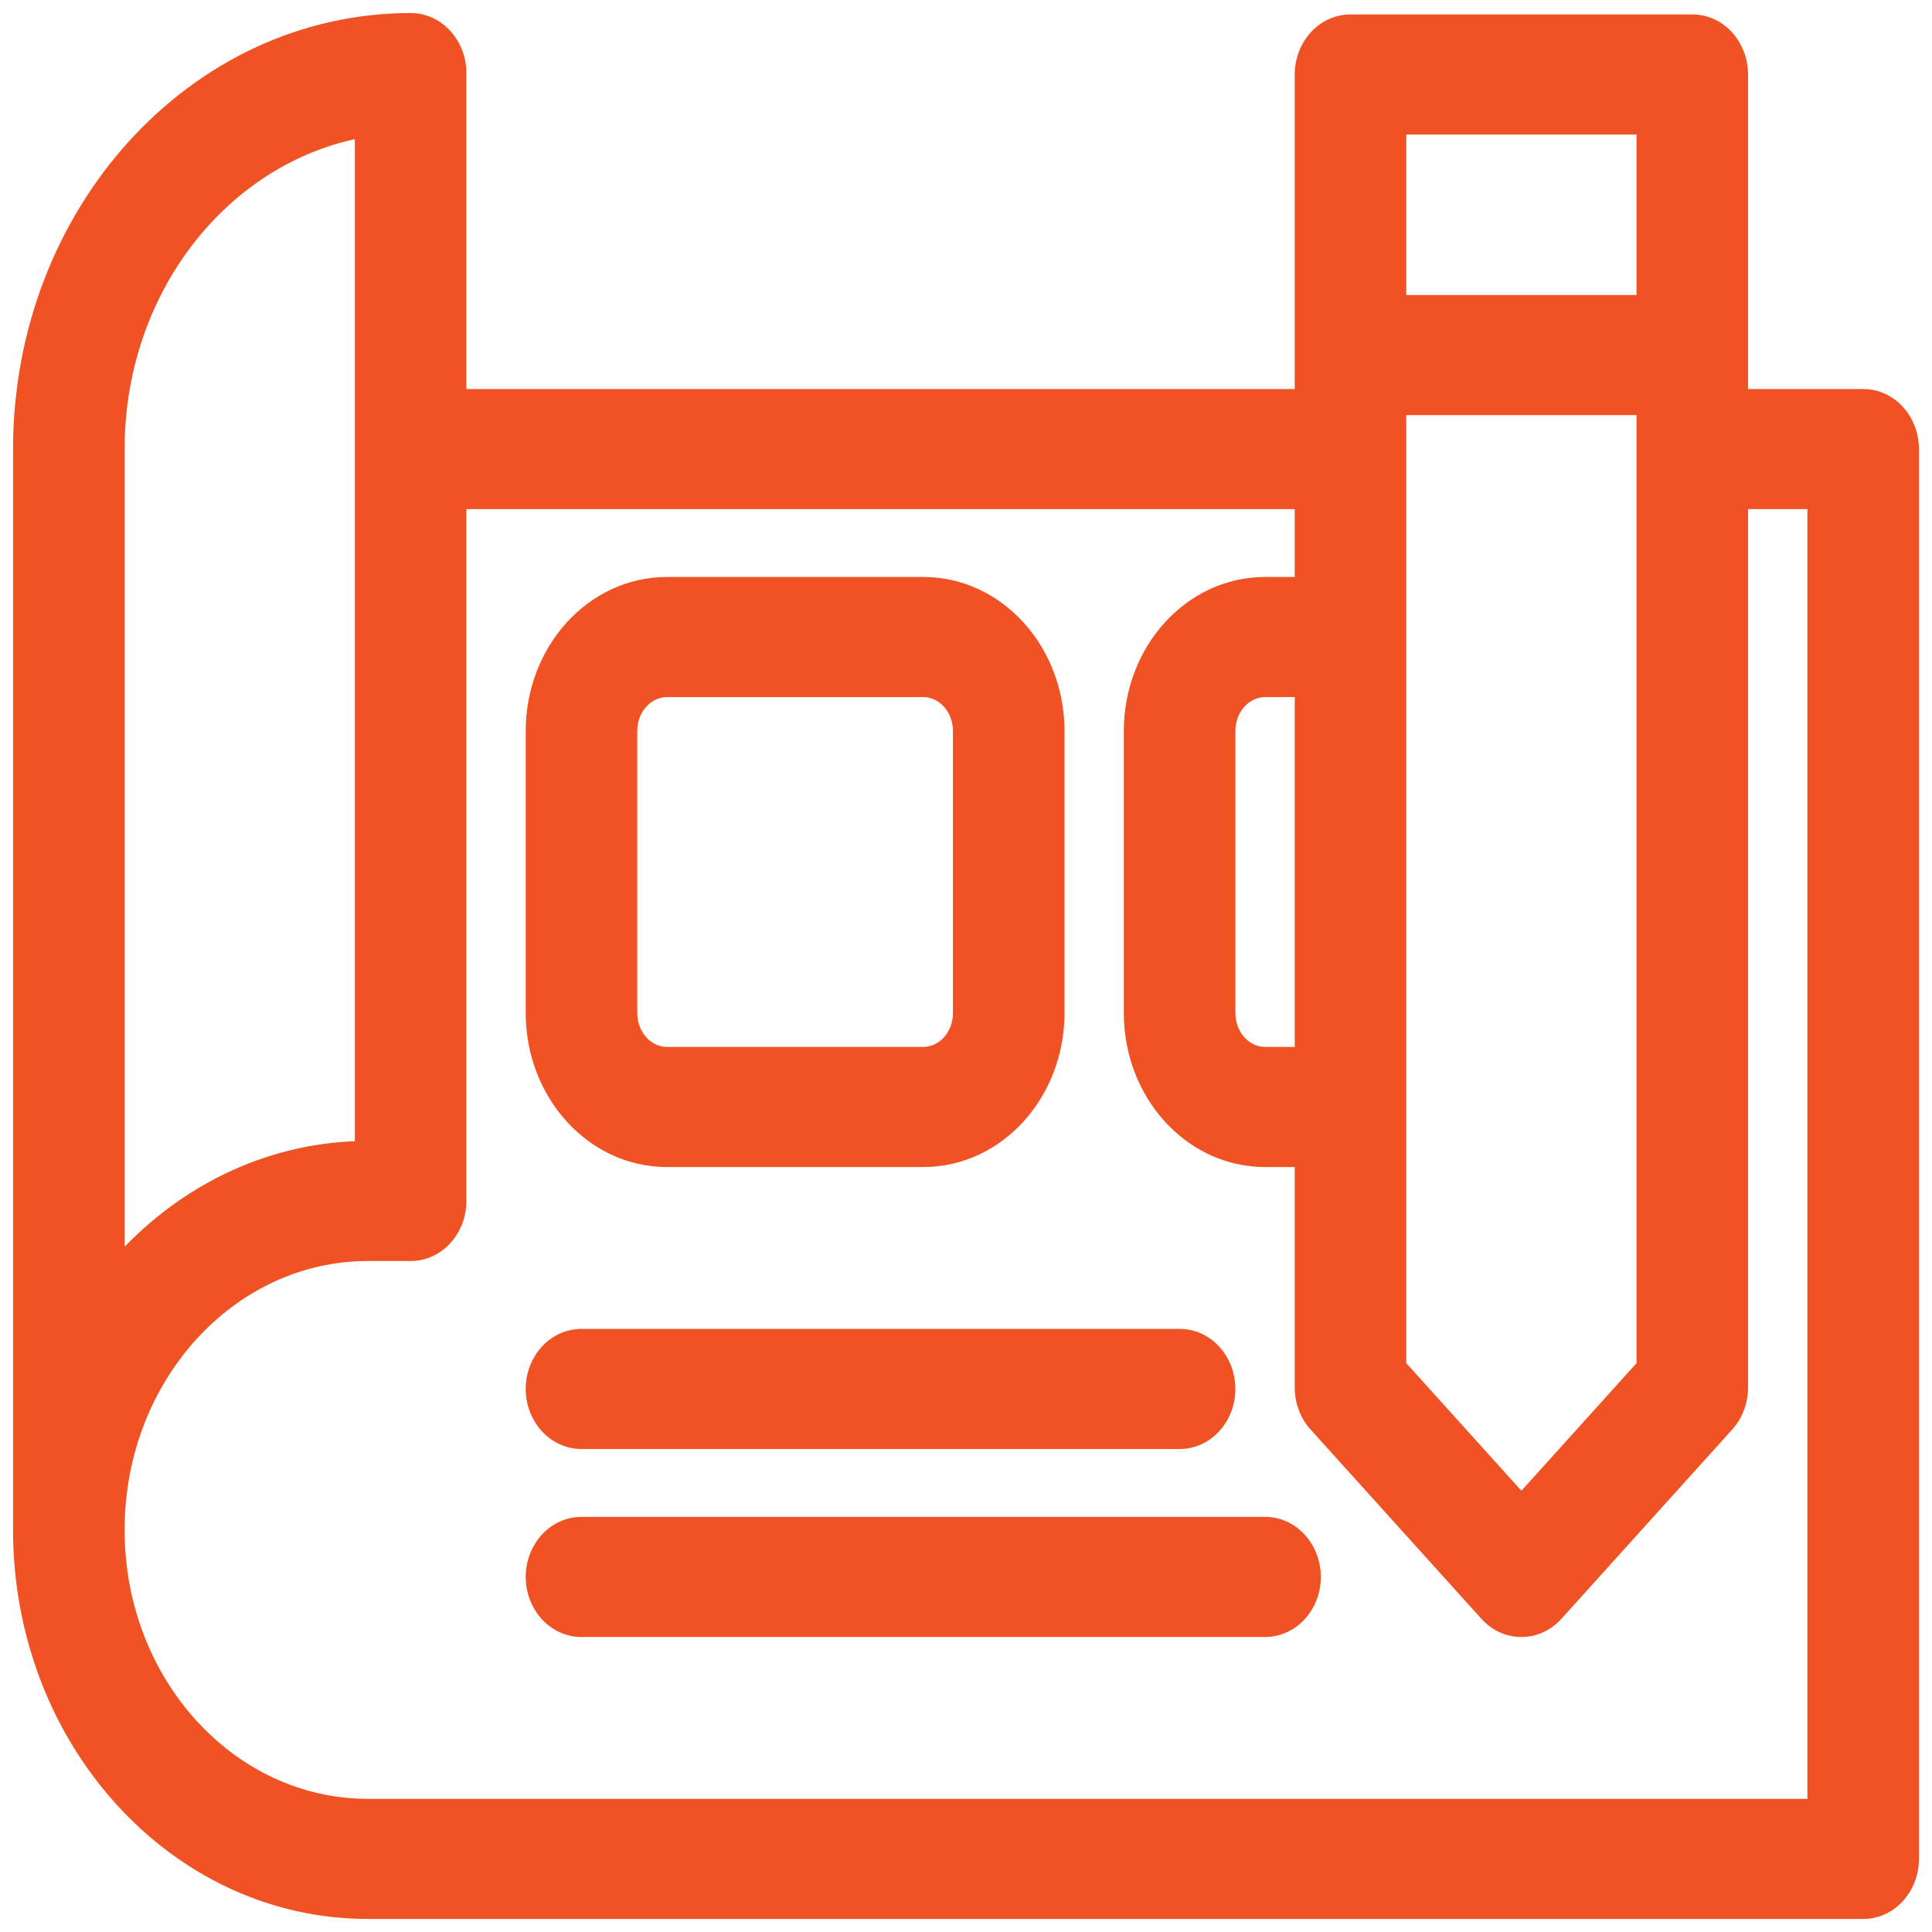 <svg xmlns="http://www.w3.org/2000/svg" width="74" height="74" viewBox="0 0 74 74" fill="none"><path id="Vector" d="M58.273 57.472L53.614 52.309V15.65H62.932V52.309L58.273 57.472ZM62.932 4.903V11.55H53.614V4.903H62.932ZM66.704 53.147V19.25H69.477V69.15H14.091C8.828 69.15 4.523 64.45 4.523 58.6C4.523 52.75 8.828 48.05 14.091 48.05H15.727C16.791 48.05 17.614 47.109 17.614 46V19.25H49.841V22.35H48.455C45.583 22.35 43.295 24.902 43.295 28V38.8C43.295 41.898 45.583 44.45 48.455 44.45H49.841V53.147C49.841 53.681 50.033 54.197 50.38 54.583L56.926 61.836C57.665 62.655 58.88 62.655 59.62 61.836L66.165 54.583C66.513 54.197 66.704 53.681 66.704 53.147ZM71.364 15.15H66.704V2.853C66.704 1.744 65.882 0.803 64.818 0.803H51.727C50.664 0.803 49.841 1.744 49.841 2.853V15.15H17.614V2.8C17.614 1.691 16.791 0.75 15.727 0.75C7.434 0.75 0.75 8.138 0.75 17.2V58.6C0.75 66.668 6.701 73.25 14.091 73.25H71.364C72.427 73.25 73.25 72.309 73.25 71.2V17.2C73.25 16.091 72.427 15.15 71.364 15.15ZM48.455 26.45H49.841V40.35H48.455C47.711 40.35 47.068 39.679 47.068 38.8V28C47.068 27.121 47.711 26.45 48.455 26.45ZM13.841 5.024V43.953C10.183 44.026 6.89 45.716 4.523 48.391V17.2C4.523 11.071 8.567 6.01 13.841 5.024ZM35.364 22.35H25.546C22.674 22.35 20.386 24.902 20.386 28V38.8C20.386 41.898 22.674 44.45 25.546 44.45H35.364C38.235 44.45 40.523 41.898 40.523 38.8V28C40.523 24.902 38.235 22.35 35.364 22.35ZM24.159 28C24.159 27.121 24.802 26.45 25.546 26.45H35.364C36.107 26.45 36.75 27.121 36.75 28V38.8C36.75 39.679 36.107 40.35 35.364 40.35H25.546C24.802 40.35 24.159 39.679 24.159 38.8V28ZM20.386 53.2C20.386 54.309 21.209 55.25 22.273 55.25H45.182C46.245 55.25 47.068 54.309 47.068 53.2C47.068 52.091 46.245 51.15 45.182 51.15H22.273C21.209 51.15 20.386 52.091 20.386 53.2ZM20.386 60.4C20.386 61.509 21.209 62.45 22.273 62.45H48.455C49.518 62.45 50.341 61.509 50.341 60.4C50.341 59.291 49.518 58.35 48.455 58.35H22.273C21.209 58.35 20.386 59.291 20.386 60.4Z" fill="#F05223" stroke="#F05223" stroke-width="0.5"></path></svg>